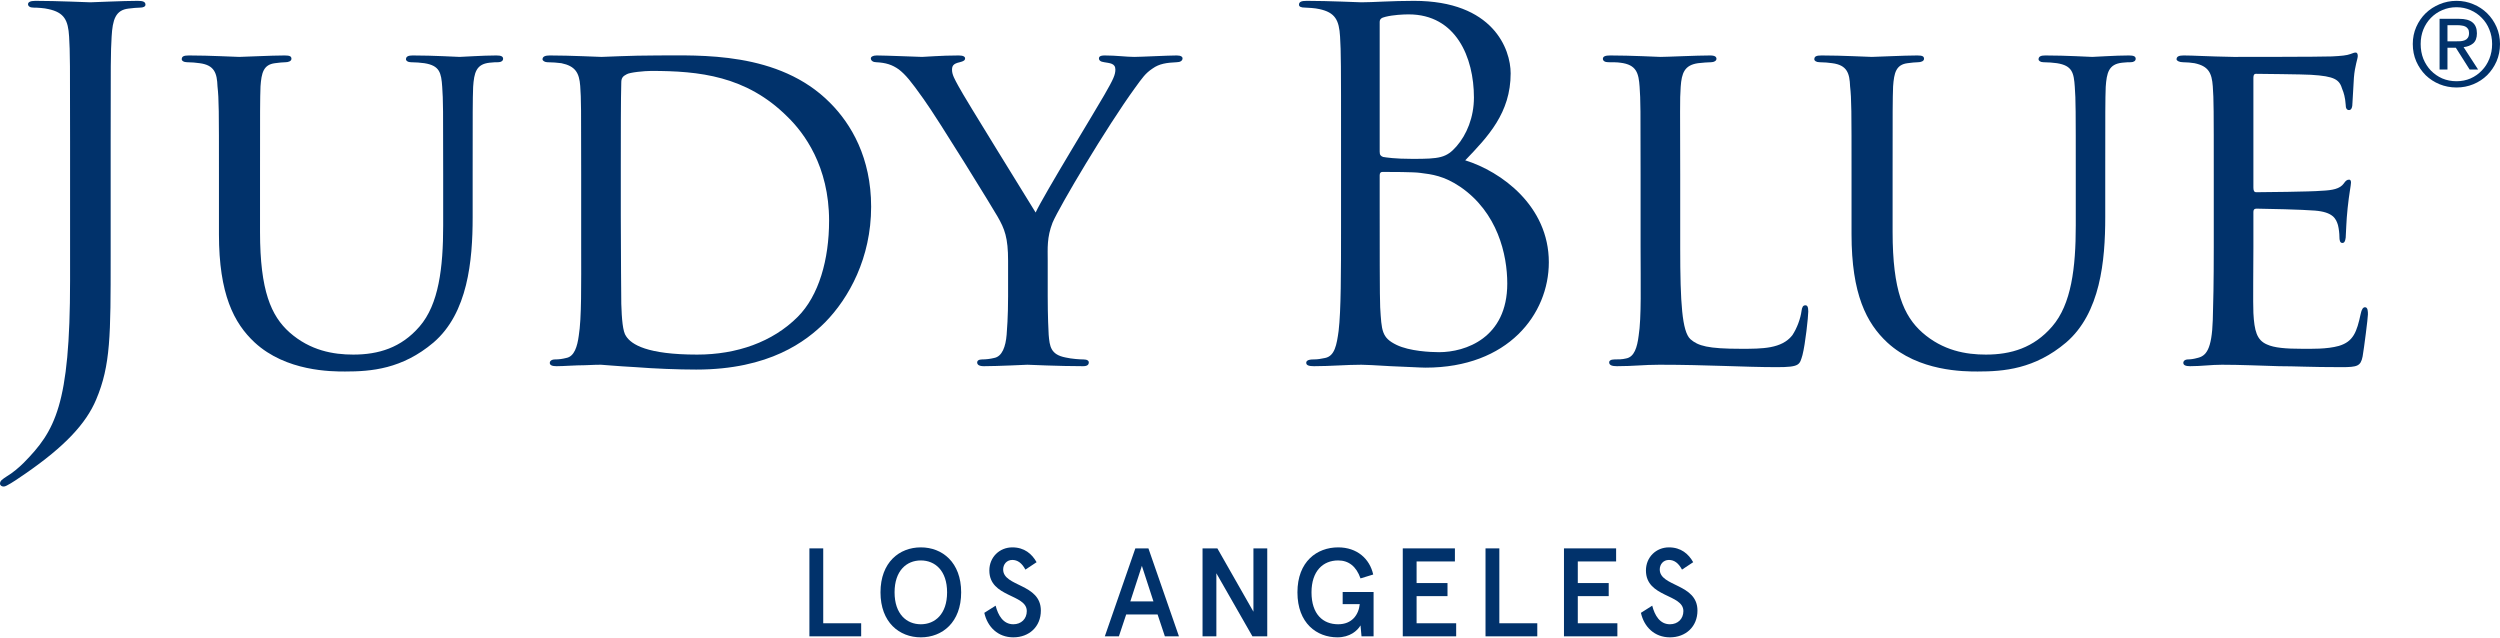 <svg width="2800" height="714" viewBox="0 0 2800 714" fill="none" xmlns="http://www.w3.org/2000/svg">
<path d="M1129.06 331.652V292.141C1129.06 266.161 1125.27 256.419 1117.15 242.346C1113.9 236.393 1051.12 134.097 1034.34 110.824C1019.73 90.256 1014.31 83.761 1006.74 77.808C999.16 72.395 992.123 70.23 981.298 69.689C978.051 69.689 975.345 68.065 975.345 65.359C975.345 63.735 977.51 62.111 981.84 62.111C990.5 62.111 1031.63 63.735 1032.72 63.735C1035.96 63.735 1053.83 62.111 1073.85 62.111C1079.26 62.111 1080.89 63.735 1080.89 65.359C1080.89 67.524 1079.26 68.606 1074.93 69.689C1067.36 71.312 1066.27 74.019 1066.27 78.349C1066.27 83.761 1069.52 89.174 1073.31 96.21C1080.35 109.741 1151.79 224.485 1159.91 238.016C1168.57 219.073 1229.19 120.025 1236.77 106.494C1247.05 88.632 1249.22 83.761 1249.22 77.808C1249.22 70.771 1242.72 70.771 1236.77 69.689C1232.44 69.147 1230.81 67.524 1230.81 65.359C1230.81 63.735 1231.9 62.111 1237.31 62.111C1250.3 62.111 1261.66 63.735 1270.32 63.735C1277.36 63.735 1308.75 62.111 1317.95 62.111C1322.82 62.111 1324.45 63.735 1324.45 65.359C1324.45 68.065 1321.74 69.689 1317.95 69.689C1306.59 70.23 1298.47 71.312 1290.89 76.725C1282.77 82.138 1279.53 87.009 1270.87 98.916C1239.47 142.216 1186.97 230.439 1178.85 249.383C1172.36 266.161 1173.44 278.069 1173.44 292.141V331.652C1173.44 335.441 1173.44 355.467 1174.52 374.952C1175.61 387.942 1176.69 397.143 1193.47 400.391C1200.5 402.014 1209.7 402.556 1213.49 402.556C1217.82 402.556 1219.45 404.179 1219.45 405.803C1219.45 408.509 1217.82 410.133 1212.95 410.133C1185.89 410.133 1152.33 408.509 1150.71 408.509C1149.63 408.509 1117.15 410.133 1102 410.133C1096.58 410.133 1094.42 408.509 1094.42 405.803C1094.42 404.179 1096.04 402.556 1099.83 402.556C1104.16 402.556 1109.03 402.014 1113.36 400.932C1122.56 399.308 1126.35 387.942 1127.43 374.952C1129.06 355.467 1129.06 335.982 1129.06 331.652Z" fill="#01326B"/>
<path d="M650.919 275.365V195.261C650.919 123.816 650.919 110.285 649.837 96.213C648.754 81.599 644.424 74.022 628.728 70.774C625.481 70.233 617.362 69.692 613.032 69.692C610.326 69.692 607.62 68.068 607.62 66.444C607.62 63.197 610.867 62.114 615.738 62.114C637.929 62.114 672.028 63.738 673.652 63.738C677.44 63.738 705.585 62.114 735.895 62.114C783.525 62.114 872.289 57.243 929.661 115.156C953.476 138.971 975.667 176.858 975.667 231.524C975.667 288.897 950.77 333.82 924.249 360.882C903.14 381.991 862.005 413.925 779.736 413.925C759.169 413.925 732.648 412.842 712.08 411.218C691.513 410.136 674.734 408.512 673.11 408.512C672.028 408.512 664.992 408.512 654.708 409.053C644.424 409.053 631.435 410.136 623.316 410.136C618.445 410.136 615.738 409.053 615.738 406.347C615.738 404.723 617.362 402.558 621.692 402.558C626.022 402.558 629.811 402.017 634.141 400.935C643.342 399.311 646.589 387.945 648.213 376.037C651.461 356.011 650.919 319.206 650.919 275.365ZM695.302 186.601V241.267C695.302 289.979 695.843 332.196 695.843 340.315C696.384 357.094 697.467 371.707 701.255 376.579C707.209 385.78 724.529 397.146 780.818 397.146C825.201 397.146 865.253 383.073 893.398 354.929C917.213 331.114 928.579 290.52 928.579 247.221C928.579 186.06 900.434 148.714 882.032 130.853C836.026 84.847 782.983 79.434 729.4 79.434C721.823 79.434 705.044 81.058 701.797 83.223C697.467 85.388 695.843 87.553 695.843 92.424C695.302 108.12 695.302 154.126 695.302 186.601Z" fill="#01326B"/>
<path d="M291.227 195.258V259.666C291.227 325.698 303.676 353.843 324.243 372.246C347.517 392.813 373.496 397.143 395.688 397.143C423.832 397.143 449.271 389.566 469.838 365.751C491.488 340.853 496.359 299.719 496.359 252.63V195.258C496.359 124.355 496.359 111.906 495.277 97.292C494.194 81.596 492.571 73.478 475.251 70.771C471.462 70.23 464.967 69.689 460.096 69.689C456.848 69.689 454.683 68.065 454.683 66.441C454.683 63.194 457.39 62.111 462.261 62.111C485.534 62.111 512.597 63.735 514.762 63.735C517.468 63.735 540.742 62.111 555.896 62.111C561.309 62.111 563.474 63.194 563.474 65.9C563.474 68.065 561.309 69.689 558.061 69.689C554.814 69.689 553.731 69.689 548.319 70.23C533.164 71.854 530.999 81.596 529.917 97.292C529.375 111.906 529.375 124.355 529.375 195.258V243.429C529.375 292.141 523.963 350.596 485.534 383.612C450.353 413.38 415.714 416.087 386.486 416.087C371.331 416.087 320.454 416.087 285.273 383.612C262 361.962 245.221 329.487 245.221 262.373V195.258C245.221 123.813 245.221 111.365 243.597 96.751C243.056 82.137 240.35 72.936 223.571 70.771C220.324 70.23 213.829 69.689 209.499 69.689C205.71 69.689 203.545 68.065 203.545 66.441C203.545 63.194 205.71 62.111 211.664 62.111C234.937 62.111 264.165 63.735 267.953 63.735C272.283 63.735 304.217 62.111 318.831 62.111C324.784 62.111 326.408 63.194 326.408 65.9C326.408 68.606 322.619 69.689 319.913 69.689C316.666 69.689 312.336 70.23 308.006 70.771C295.016 72.395 292.851 81.596 291.768 96.751C291.227 111.365 291.227 123.813 291.227 195.258Z" fill="#01326B"/>
<path d="M123.945 157.915V287.814C123.945 375.496 123.945 409.053 107.708 447.482C96.342 474.544 72.527 499.983 28.686 530.292C21.65 535.164 12.99 541.117 7.577 543.824C6.495 544.365 5.412 544.906 3.789 544.906C2.165 544.906 0 543.824 0 541.659C0 538.411 2.706 536.787 7.577 533.54C14.072 529.751 21.65 523.256 26.521 518.385C61.702 482.663 78.481 453.977 78.481 314.335V157.915C78.481 73.48 78.481 58.325 77.398 41.005C76.316 22.603 71.986 13.943 54.125 10.154C49.795 9.072 42.217 8.531 37.346 8.531C33.557 8.531 31.392 6.907 31.392 4.742C31.392 2.577 33.557 0.953 39.511 0.953C63.867 0.953 98.507 2.577 101.213 2.577C103.919 2.577 138.018 0.953 154.255 0.953C160.209 0.953 162.915 2.036 162.915 5.283C162.915 7.448 160.209 8.531 156.961 8.531C153.173 8.531 148.843 9.072 143.972 9.613C129.358 11.237 126.11 22.062 125.028 41.005C123.945 58.325 123.945 73.48 123.945 157.915Z" fill="#01326B"/>
<path d="M2479.42 276.446V195.259C2479.42 124.356 2479.42 111.366 2478.33 96.752C2477.25 81.597 2473.46 74.02 2457.77 70.772C2454.52 70.231 2449.11 69.69 2444.78 69.69C2440.99 69.69 2437.74 68.066 2437.74 66.442C2437.74 63.195 2440.45 62.112 2445.86 62.112C2456.68 62.112 2471.3 63.195 2501.61 63.736C2504.31 63.736 2600.65 63.736 2611.48 63.195C2622.3 62.654 2628.26 62.112 2632.59 60.489C2635.84 59.406 2636.38 58.865 2638.54 58.865C2639.62 58.865 2640.71 59.947 2640.71 62.654C2640.71 65.901 2637.46 73.478 2636.38 87.01C2635.84 96.211 2635.29 104.871 2634.75 115.154C2634.75 120.026 2633.67 123.273 2630.96 123.273C2628.26 123.273 2627.18 121.108 2627.18 117.319C2626.63 109.201 2625.01 103.788 2623.39 99.999C2620.14 89.175 2615.27 85.386 2588.21 83.762C2581.17 83.221 2527.59 82.68 2526.5 82.68C2524.88 82.68 2523.8 83.762 2523.8 87.01V209.873C2523.8 213.12 2524.34 215.285 2527.04 215.285C2533.54 215.285 2588.75 214.744 2600.11 213.661C2612.56 213.12 2620.68 211.496 2625.01 205.543C2627.18 202.295 2628.8 201.213 2630.96 201.213C2632.05 201.213 2633.13 201.754 2633.13 204.46C2633.13 207.166 2630.96 217.45 2629.34 233.146C2627.72 248.301 2627.72 259.126 2627.18 266.162C2626.63 270.492 2625.55 272.116 2623.39 272.116C2620.68 272.116 2620.14 268.868 2620.14 265.08C2620.14 261.832 2619.6 256.42 2618.52 252.09C2616.35 245.054 2613.1 237.476 2592.54 235.852C2580.09 234.77 2536.25 233.687 2527.59 233.687C2524.34 233.687 2523.8 235.311 2523.8 237.476V276.987C2523.8 293.766 2523.26 341.396 2523.8 350.597C2524.88 370.623 2527.59 380.907 2538.95 385.778C2547.07 389.567 2560.06 390.649 2578.46 390.649C2588.75 390.649 2606.07 391.19 2619.6 387.401C2635.84 382.53 2639.62 371.705 2643.95 351.679C2645.04 346.267 2646.66 344.102 2648.83 344.102C2652.07 344.102 2652.07 348.973 2652.07 352.22C2652.07 356.009 2647.74 390.108 2646.12 399.309C2643.95 410.134 2640.17 411.216 2622.3 411.216C2586.58 411.216 2571.43 410.134 2552.48 410.134C2533.54 409.593 2508.64 408.51 2488.62 408.51C2476.17 408.51 2465.88 410.134 2452.89 410.134C2448.02 410.134 2445.32 409.051 2445.32 406.345C2445.32 404.18 2447.48 402.556 2450.19 402.556C2453.44 402.556 2457.22 402.015 2461.01 400.933C2470.76 398.768 2477.25 391.731 2478.33 358.174C2478.87 339.772 2479.42 317.581 2479.42 276.446Z" fill="#01326B"/>
<path d="M2119.72 195.258V259.666C2119.72 325.698 2132.17 353.843 2152.74 372.246C2176.01 392.813 2201.99 397.143 2224.19 397.143C2252.33 397.143 2277.77 389.566 2298.34 365.751C2319.99 340.853 2324.86 299.719 2324.86 252.63V195.258C2324.86 124.355 2324.86 111.906 2323.77 97.292C2322.69 81.596 2321.07 73.478 2303.75 70.771C2299.96 70.23 2293.46 69.689 2288.59 69.689C2285.35 69.689 2283.18 68.065 2283.18 66.441C2283.18 63.194 2285.89 62.111 2290.76 62.111C2314.03 62.111 2341.09 63.735 2343.26 63.735C2345.97 63.735 2369.24 62.111 2384.39 62.111C2389.81 62.111 2391.97 63.194 2391.97 65.9C2391.97 68.065 2389.81 69.689 2386.56 69.689C2383.31 69.689 2382.23 69.689 2376.82 70.23C2361.66 71.854 2359.5 81.596 2358.41 97.292C2357.87 111.906 2357.87 124.355 2357.87 195.258V243.429C2357.87 292.141 2352.46 350.596 2314.03 383.612C2278.85 413.38 2244.21 416.087 2214.98 416.087C2199.83 416.087 2148.95 416.087 2113.77 383.612C2090.5 361.962 2073.72 329.487 2073.72 262.373V195.258C2073.72 123.813 2073.72 111.365 2072.1 96.751C2071.55 82.137 2068.85 72.936 2052.07 70.771C2048.82 70.23 2042.33 69.689 2038 69.689C2034.21 69.689 2032.04 68.065 2032.04 66.441C2032.04 63.194 2034.21 62.111 2040.16 62.111C2063.44 62.111 2092.66 63.735 2096.45 63.735C2100.78 63.735 2132.71 62.111 2147.33 62.111C2153.28 62.111 2154.91 63.194 2154.91 65.9C2154.91 68.606 2151.12 69.689 2148.41 69.689C2145.16 69.689 2140.83 70.23 2136.5 70.771C2123.51 72.395 2121.35 81.596 2120.27 96.751C2119.72 111.365 2119.72 123.813 2119.72 195.258Z" fill="#01326B"/>
<path d="M1881.83 195.258V277.528C1881.83 339.771 1884 371.163 1893.2 379.823C1901.86 387.401 1912.68 390.648 1950.03 390.648C1973.84 390.648 1995.49 390.648 2007.4 375.493C2012.81 367.374 2016.6 356.55 2017.69 348.431C2018.23 344.101 2019.31 341.936 2022.02 341.936C2024.18 341.936 2025.26 343.56 2025.26 348.972C2025.26 354.385 2022.02 385.236 2018.77 397.684C2015.52 408.509 2016.06 411.215 1990.08 411.215C1953.28 411.215 1912.68 408.509 1858.56 408.509C1840.7 408.509 1829.87 410.133 1810.93 410.133C1805.52 410.133 1802.27 409.05 1802.27 405.803C1802.27 404.179 1803.89 402.556 1808.22 402.556C1812.55 402.556 1816.88 402.556 1821.21 401.473C1830.41 399.849 1833.66 389.024 1835.29 376.034C1838.53 355.467 1837.45 318.121 1837.45 276.445V195.258C1837.45 123.813 1837.45 111.906 1836.37 97.292C1835.29 82.138 1833.12 72.395 1814.72 70.23C1811.47 69.689 1805.52 69.689 1801.19 69.689C1797.4 69.689 1795.23 68.065 1795.23 65.9C1795.23 63.194 1797.94 62.111 1803.35 62.111C1826.08 62.111 1858.56 63.735 1859.64 63.735C1867.22 63.735 1900.24 62.111 1915.39 62.111C1920.8 62.111 1922.43 63.735 1922.43 65.9C1922.43 68.065 1919.72 69.689 1916.47 69.689C1912.68 69.689 1907.27 70.23 1901.86 70.771C1886.7 72.936 1883.46 81.596 1882.37 97.292C1881.29 111.906 1881.83 123.813 1881.83 195.258Z" fill="#01326B"/>
<path d="M1501.96 253.174V157.915C1501.96 73.48 1501.96 58.325 1500.87 41.005C1499.79 22.603 1495.46 13.943 1477.6 10.154C1473.27 9.072 1464.07 8.531 1461.9 8.531C1457.03 8.531 1454.87 7.448 1454.87 5.283C1454.87 2.036 1457.57 0.953 1463.53 0.953C1487.88 0.953 1521.98 2.577 1524.69 2.577C1537.68 2.577 1558.79 0.953 1583.68 0.953C1672.45 0.953 1691.93 55.078 1691.93 82.14C1691.93 126.522 1666.49 153.043 1641.06 179.565C1681.11 192.013 1734.69 230.442 1734.69 293.768C1734.69 351.681 1689.23 411.759 1596.67 411.759C1590.72 411.759 1573.4 410.677 1557.7 410.136C1542.01 409.053 1526.85 408.512 1524.69 408.512C1507.37 408.512 1490.59 410.136 1471.65 410.136C1465.69 410.136 1462.99 409.053 1462.99 406.347C1462.99 404.723 1464.07 402.558 1471.1 402.558C1475.43 402.558 1479.22 402.017 1484.09 400.934C1494.92 398.769 1497.08 386.321 1499.25 370.625C1501.96 347.892 1501.96 305.134 1501.96 253.174ZM1545.25 24.768V169.822C1545.25 173.611 1546.34 174.693 1549.04 175.776C1552.29 176.317 1562.03 177.941 1582.06 177.941C1612.37 177.941 1619.95 176.858 1631.31 163.868C1642.68 150.878 1650.8 131.394 1650.8 109.202C1650.8 64.279 1630.77 16.108 1577.73 16.108C1571.78 16.108 1560.41 16.649 1551.75 18.814C1546.88 19.897 1545.25 21.52 1545.25 24.768ZM1545.25 196.343V227.194C1545.25 268.87 1545.25 335.985 1545.8 344.104C1547.42 370.625 1547.42 378.202 1564.2 386.321C1578.81 393.357 1602.09 394.439 1611.83 394.439C1641.06 394.439 1688.14 378.743 1688.14 317.582C1688.14 285.108 1677.32 238.019 1635.64 209.333C1617.24 196.884 1603.71 195.261 1590.72 193.637C1583.68 192.554 1556.62 192.554 1548.5 192.554C1546.34 192.554 1545.25 193.637 1545.25 196.343Z" fill="#01326B"/>
<path d="M2741.16 46.288H2750.38C2752.37 46.288 2754.23 46.245 2755.96 46.158C2757.78 45.985 2759.38 45.595 2760.77 44.989C2762.16 44.383 2763.24 43.474 2764.02 42.261C2764.88 40.962 2765.32 39.187 2765.32 36.935C2765.32 35.03 2764.93 33.514 2764.15 32.389C2763.45 31.263 2762.5 30.397 2761.29 29.791C2760.16 29.185 2758.82 28.795 2757.26 28.622C2755.79 28.362 2754.32 28.232 2752.85 28.232H2741.16V46.288ZM2732.32 21.087H2754.28C2761.03 21.087 2766.01 22.43 2769.21 25.114C2772.5 27.799 2774.15 31.869 2774.15 37.325C2774.15 42.434 2772.72 46.201 2769.86 48.626C2767.01 50.964 2763.45 52.35 2759.21 52.783L2775.45 77.853H2765.97L2750.51 53.432H2741.16V77.853H2732.32V21.087ZM2711.15 49.276C2711.15 55.251 2712.14 60.793 2714.14 65.903C2716.21 70.925 2719.03 75.299 2722.58 79.022C2726.22 82.746 2730.46 85.691 2735.31 87.856C2740.25 89.934 2745.57 90.973 2751.29 90.973C2756.92 90.973 2762.16 89.934 2767.01 87.856C2771.86 85.691 2776.06 82.746 2779.61 79.022C2783.24 75.299 2786.06 70.925 2788.05 65.903C2790.13 60.793 2791.17 55.251 2791.17 49.276C2791.17 43.474 2790.13 38.061 2788.05 33.038C2786.06 28.015 2783.24 23.686 2779.61 20.048C2776.06 16.325 2771.86 13.423 2767.01 11.345C2762.16 9.18 2756.92 8.098 2751.29 8.098C2745.57 8.098 2740.25 9.18 2735.31 11.345C2730.46 13.423 2726.22 16.325 2722.58 20.048C2719.03 23.686 2716.21 28.015 2714.14 33.038C2712.14 38.061 2711.15 43.474 2711.15 49.276ZM2702.32 49.276C2702.32 42.434 2703.61 36.069 2706.21 30.18C2708.81 24.292 2712.32 19.182 2716.73 14.852C2721.24 10.522 2726.43 7.145 2732.32 4.72C2738.3 2.209 2744.62 0.953 2751.29 0.953C2757.96 0.953 2764.23 2.209 2770.12 4.72C2776.01 7.145 2781.16 10.522 2785.58 14.852C2790 19.182 2793.5 24.292 2796.1 30.18C2798.7 36.069 2800 42.434 2800 49.276C2800 56.29 2798.7 62.785 2796.1 68.76C2793.5 74.649 2790 79.802 2785.58 84.219C2781.16 88.549 2776.01 91.926 2770.12 94.351C2764.23 96.775 2757.96 97.988 2751.29 97.988C2744.62 97.988 2738.3 96.775 2732.32 94.351C2726.43 91.926 2721.24 88.549 2716.73 84.219C2712.32 79.802 2708.81 74.649 2706.21 68.76C2703.61 62.785 2702.32 56.29 2702.32 49.276Z" fill="#01326B"/>
<path d="M1896.37 629.662L1883.84 637.964C1879.9 630.506 1874.98 627.129 1869.21 627.129C1862.87 627.129 1858.93 632.054 1858.93 637.824C1858.93 657.244 1901.15 653.444 1901.15 683.84C1901.15 701.853 1888.06 713.815 1870.33 713.815C1853.02 713.815 1841.34 702.135 1837.83 686.373L1850.49 678.352C1853.31 689.329 1859.07 699.179 1870.33 699.179C1879.2 699.179 1885.39 693.128 1885.39 684.403C1885.39 665.124 1843.45 669.346 1843.45 638.949C1843.45 624.033 1854.85 613.056 1869.21 613.056C1882.72 613.056 1891.16 620.374 1896.37 629.662Z" fill="#01326B"/>
<path d="M1751.65 614.184H1810.05V628.819H1767.13V653.024H1801.75V667.659H1767.13V698.056H1811.46V712.691H1751.65V614.184Z" fill="#01326B"/>
<path d="M1663.78 614.184H1679.26V698.056H1721.76V712.691H1663.78V614.184Z" fill="#01326B"/>
<path d="M1571.1 614.184H1629.5V628.819H1586.58V653.024H1621.2V667.659H1586.58V698.056H1630.91V712.691H1571.1V614.184Z" fill="#01326B"/>
<path d="M1524.9 712.689L1523.77 700.446C1520.25 706.497 1511.81 713.815 1497.88 713.815C1474.8 713.815 1453.13 698.054 1453.13 663.435C1453.13 628.817 1475.08 613.056 1498.72 613.056C1519.83 613.056 1534.05 625.721 1537.99 643.453L1523.77 647.815C1518.99 634.165 1510.4 627.691 1498.72 627.691C1481.84 627.691 1468.89 639.512 1468.89 663.435C1468.89 688.062 1481.84 699.179 1498.72 699.179C1514.2 699.179 1521.66 688.625 1522.93 676.663H1503.79V663.013H1538.41V712.689H1524.9Z" fill="#01326B"/>
<path d="M1403.84 614.184H1419.32V712.691H1402.72L1362.33 642.047V712.691H1346.85V614.184H1363.45L1403.84 685.109V614.184Z" fill="#01326B"/>
<path d="M1271.59 614.184H1286.23L1320.42 712.691H1304.66L1296.5 688.205H1261.32L1253.16 712.691H1237.4L1271.59 614.184ZM1278.91 633.745L1265.96 673.57H1291.86L1278.91 633.745Z" fill="#01326B"/>
<path d="M1160.97 629.662L1148.45 637.964C1144.51 630.506 1139.58 627.129 1133.81 627.129C1127.48 627.129 1123.54 632.054 1123.54 637.824C1123.54 657.244 1165.76 653.444 1165.76 683.84C1165.76 701.853 1152.67 713.815 1134.94 713.815C1117.63 713.815 1105.95 702.135 1102.43 686.373L1115.1 678.352C1117.91 689.329 1123.68 699.179 1134.94 699.179C1143.81 699.179 1150 693.128 1150 684.403C1150 665.124 1108.06 669.346 1108.06 638.949C1108.06 624.033 1119.46 613.056 1133.81 613.056C1147.32 613.056 1155.77 620.374 1160.97 629.662Z" fill="#01326B"/>
<path d="M1031.33 613.056C1055.39 613.056 1076.5 629.802 1076.5 663.435C1076.5 697.068 1055.39 713.815 1031.33 713.815C1007.27 713.815 986.157 697.068 986.157 663.435C986.157 629.802 1007.27 613.056 1031.33 613.056ZM1031.33 627.691C1015.43 627.691 1001.92 639.09 1001.92 663.435C1001.92 687.781 1015.43 699.179 1031.33 699.179C1047.23 699.179 1060.74 687.781 1060.74 663.435C1060.74 639.09 1047.23 627.691 1031.33 627.691Z" fill="#01326B"/>
<path d="M906.536 614.184H922.015V698.056H964.514V712.691H906.536V614.184Z" fill="#01326B"/>
</svg>
